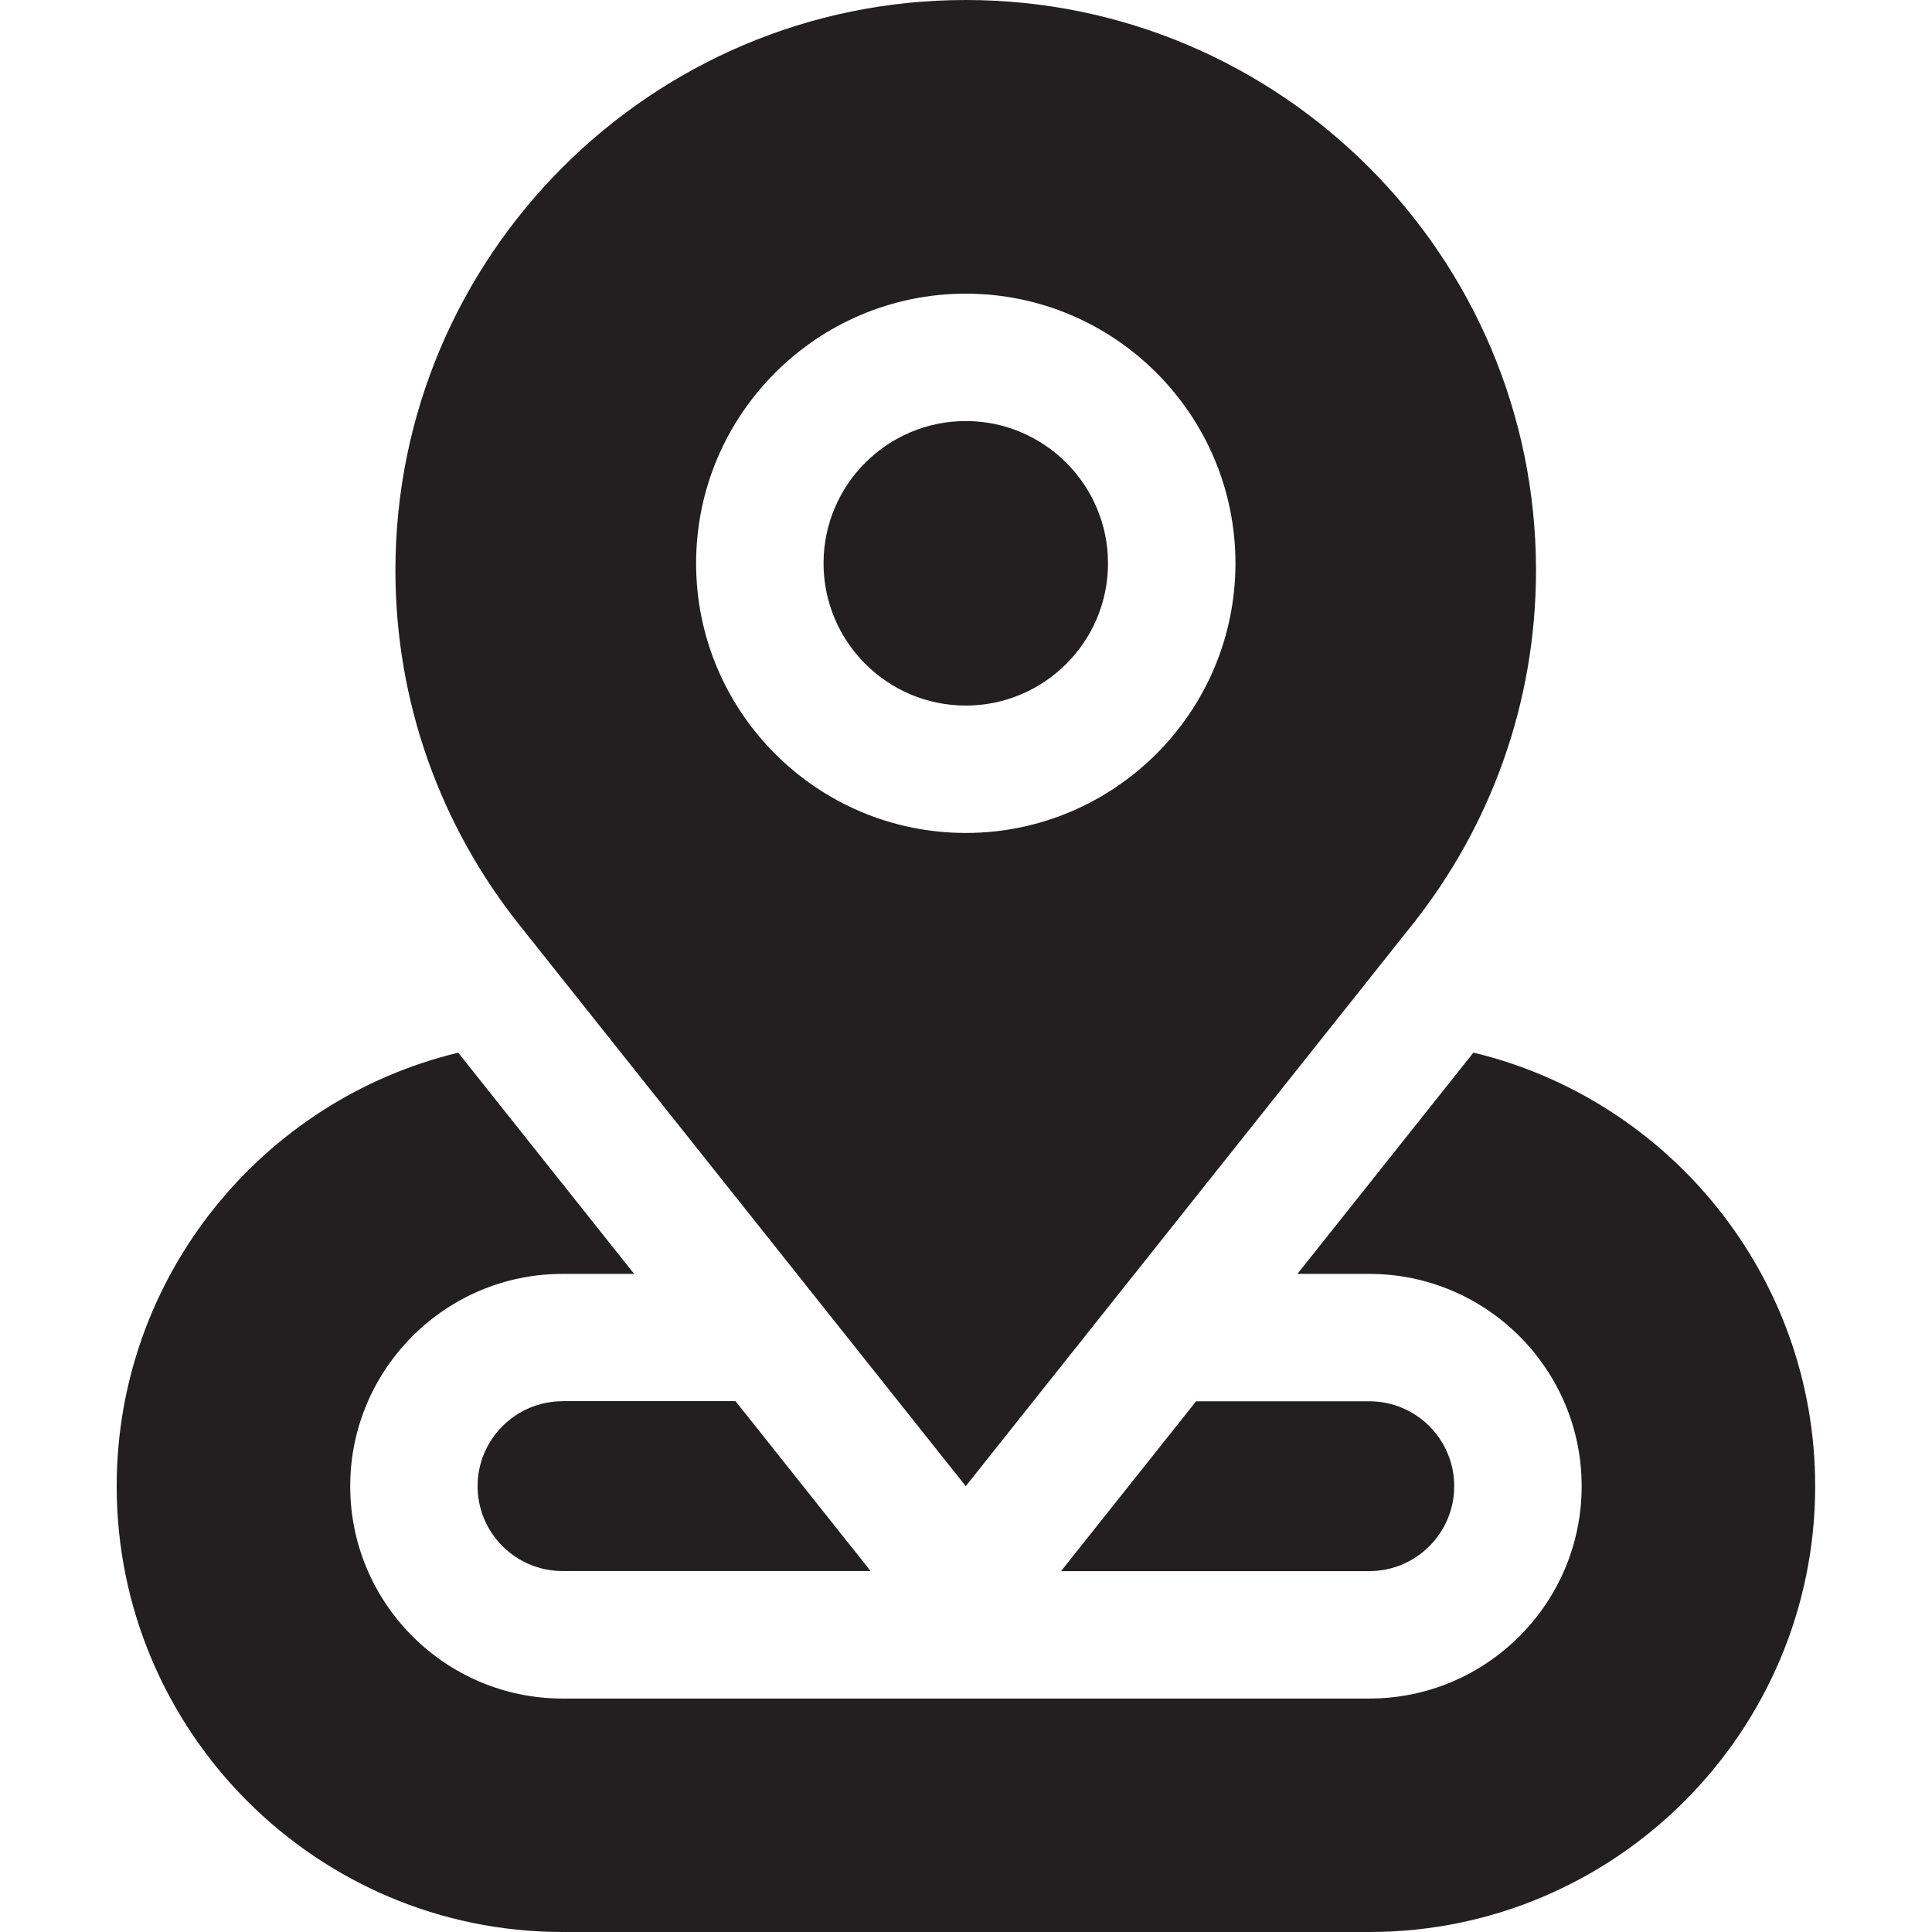 <?xml version="1.0" encoding="utf-8"?>
<!-- Generator: Adobe Illustrator 16.0.0, SVG Export Plug-In . SVG Version: 6.00 Build 0)  -->
<!DOCTYPE svg PUBLIC "-//W3C//DTD SVG 1.1//EN" "http://www.w3.org/Graphics/SVG/1.1/DTD/svg11.dtd">
<svg version="1.1" id="Layer_1" xmlns="http://www.w3.org/2000/svg" xmlns:xlink="http://www.w3.org/1999/xlink" x="0px" y="0px"
	 width="30px" height="30px" viewBox="0 0 30 30" enable-background="new 0 0 30 30" xml:space="preserve">
<g>
	<defs>
		<rect id="SVGID_1_" x="1.812" width="26.374" height="30"/>
	</defs>
	<clipPath id="SVGID_2_">
		<use xlink:href="#SVGID_1_"  overflow="visible"/>
	</clipPath>
	<path clip-path="url(#SVGID_2_)" fill="#231F20" d="M8.735,21.758c-0.727,0-1.319,0.592-1.319,1.319
		c0,0.727,0.592,1.318,1.319,1.318h4.783l-0.069-0.088l-2.028-2.55H8.735z"/>
	<path clip-path="url(#SVGID_2_)" fill="#231F20" d="M21.263,24.396c0.728,0,1.318-0.592,1.318-1.318
		c0-0.728-0.591-1.319-1.318-1.319h-2.69l-2.028,2.55l-0.069,0.088H21.263z"/>
	<path clip-path="url(#SVGID_2_)" fill="#231F20" d="M22.879,16.345l-2.733,3.436h1.117c1.817,0,3.297,1.479,3.297,3.297
		s-1.479,3.297-3.297,3.297H8.735c-1.817,0-3.297-1.479-3.297-3.297s1.479-3.297,3.297-3.297h1.112l-2.732-3.435
		c-3.038,0.731-5.303,3.472-5.303,6.731C1.812,26.894,4.918,30,8.735,30h12.528c3.817,0,6.923-3.106,6.923-6.923
		C28.186,19.815,25.919,17.074,22.879,16.345"/>
	<path clip-path="url(#SVGID_2_)" fill="#231F20" d="M14.996,23.077l6.949-8.737c1.193-1.509,1.906-3.415,1.906-5.484
		C23.852,3.973,19.88,0,14.996,0C10.113,0,6.14,3.973,6.14,8.856c0,2.069,0.713,3.975,1.907,5.484L14.996,23.077z M14.996,4.56
		c2.309,0,4.188,1.878,4.188,4.187s-1.879,4.187-4.188,4.187s-4.187-1.878-4.187-4.187S12.688,4.56,14.996,4.56"/>
	<path clip-path="url(#SVGID_2_)" fill="#231F20" d="M14.996,10.956c1.218,0,2.209-0.991,2.209-2.209s-0.991-2.209-2.209-2.209
		s-2.208,0.991-2.208,2.209S13.778,10.956,14.996,10.956"/>
</g>
</svg>
